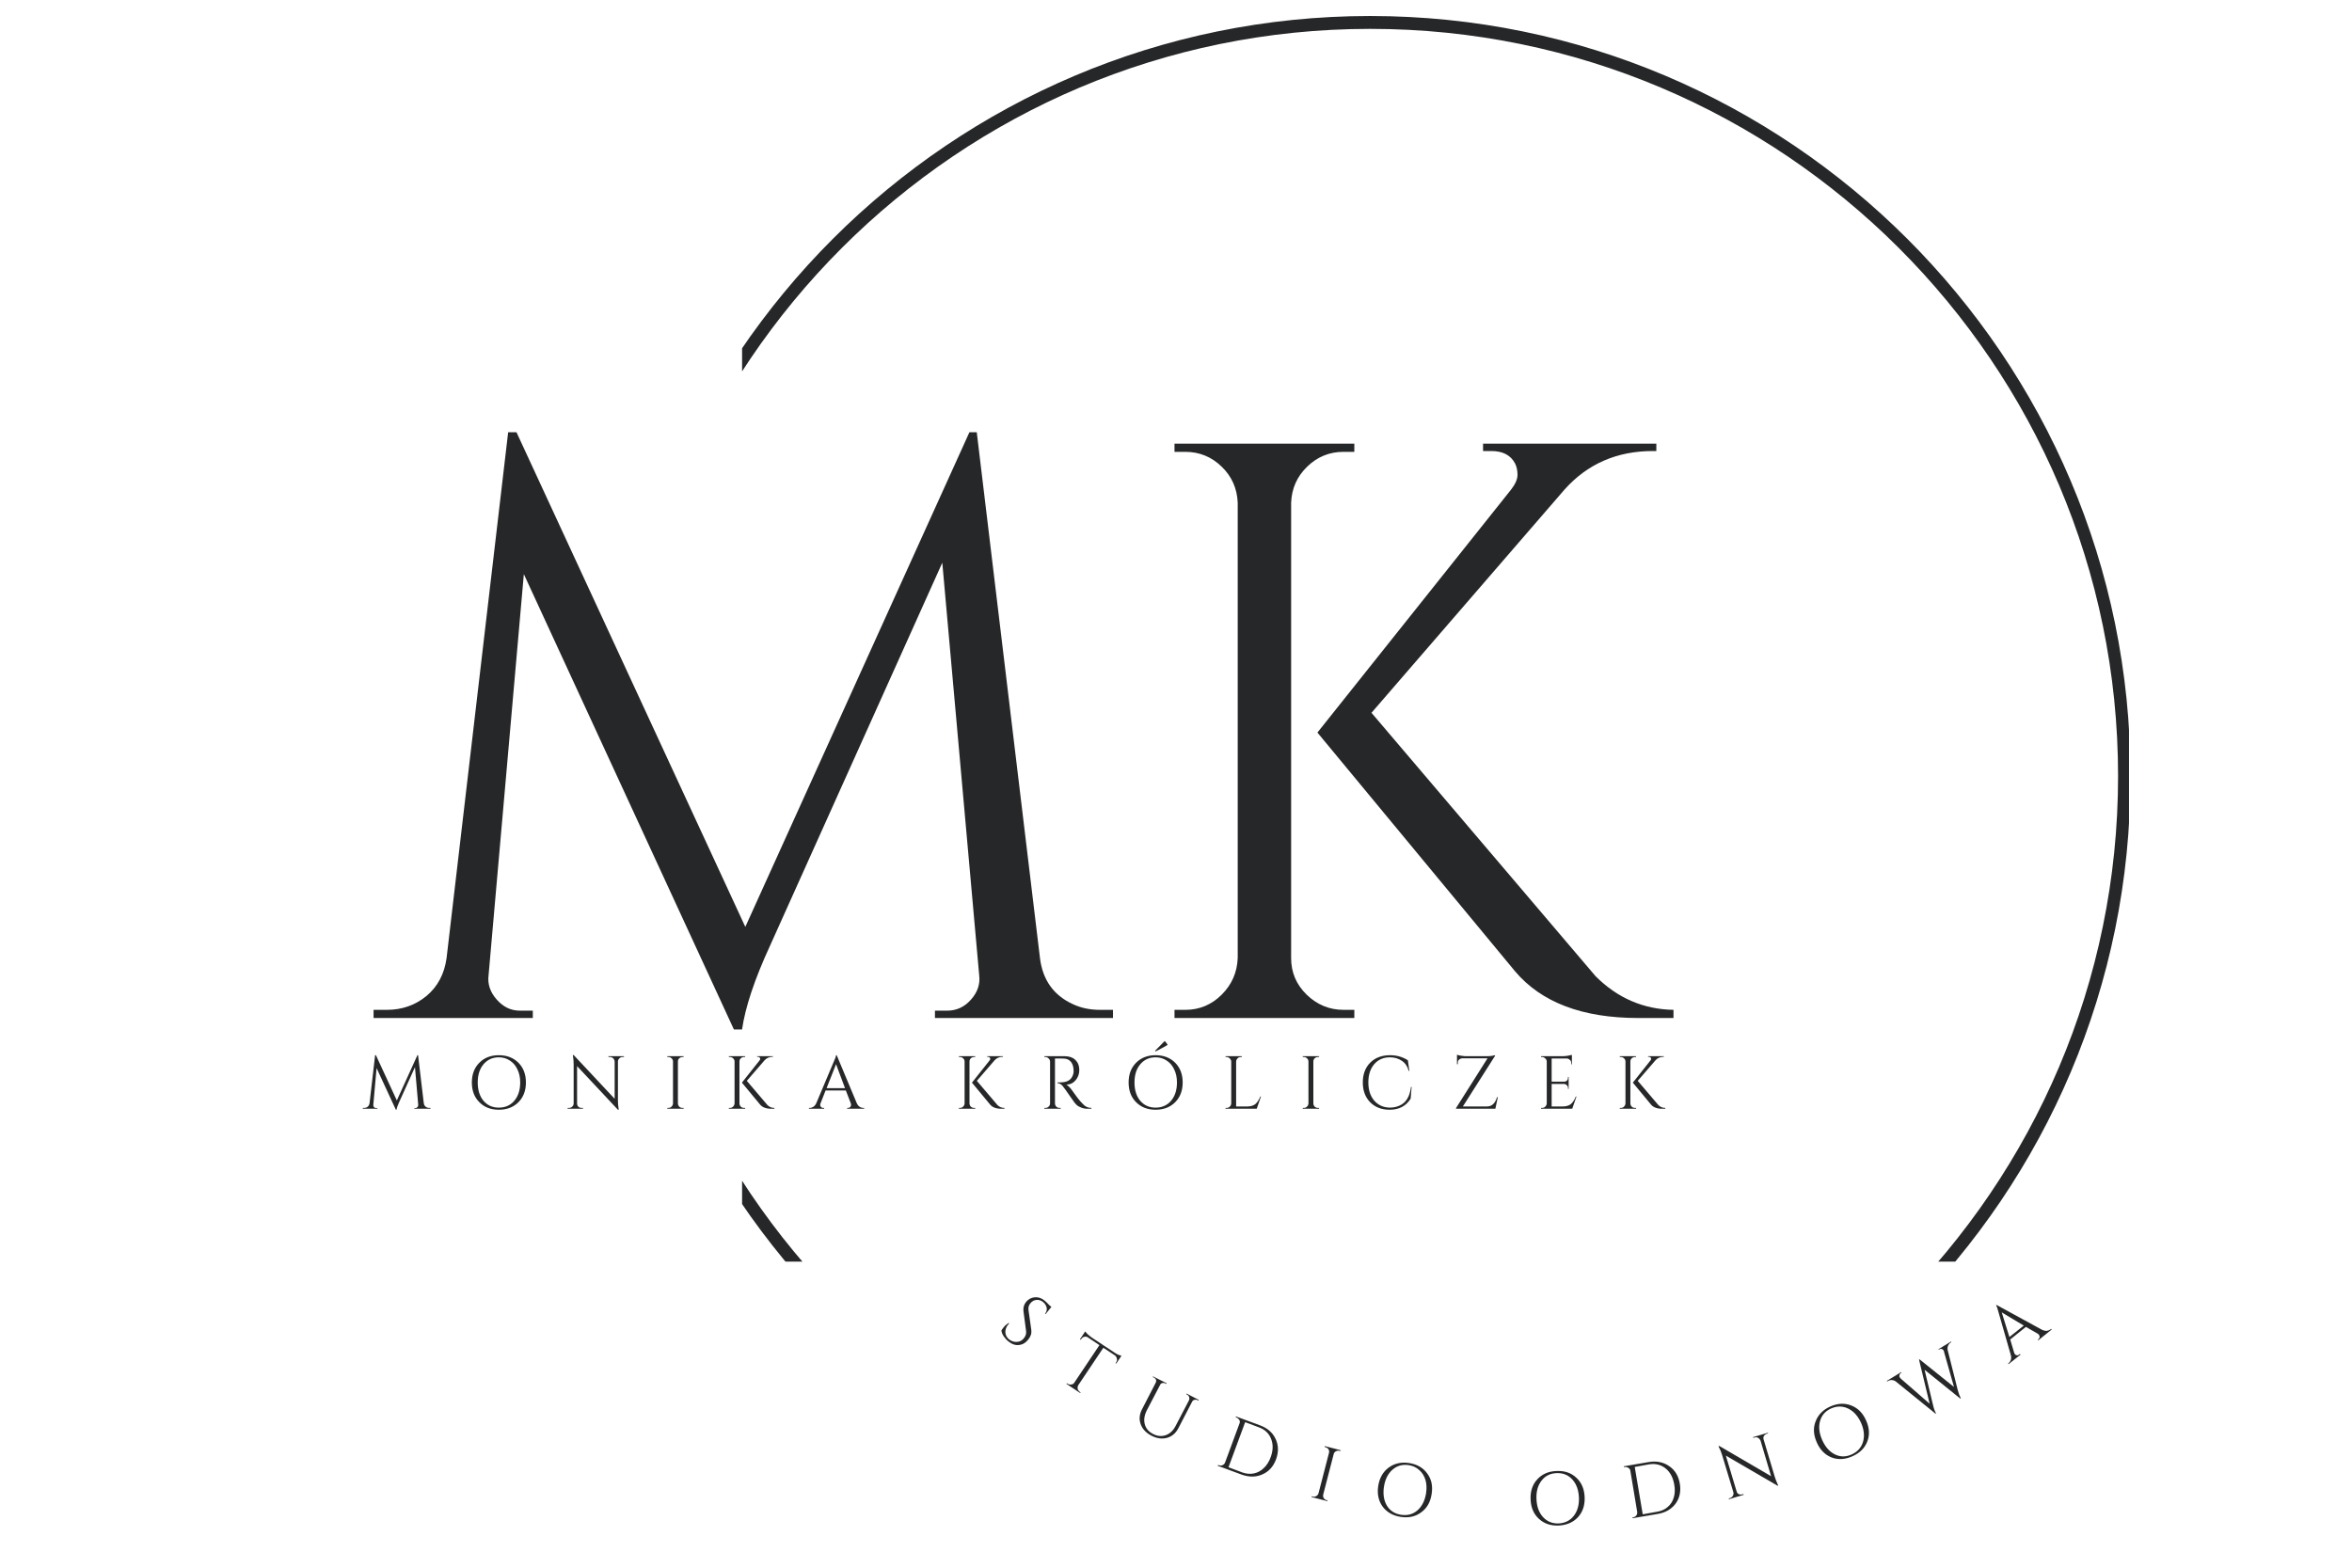<svg xmlns="http://www.w3.org/2000/svg" xmlns:xlink="http://www.w3.org/1999/xlink" width="300" viewBox="0 0 224.88 150" height="200" preserveAspectRatio="xMidYMid meet"><defs><g></g><clipPath id="575909377a"><path d="M 70.93 1.531 L 203.609 1.531 L 203.609 120.715 L 70.93 120.715 Z M 70.93 1.531 " clip-rule="nonzero"></path></clipPath><clipPath id="90f4f74288"><rect x="0" width="129" y="0" height="107"></rect></clipPath><clipPath id="1ffada5866"><rect x="0" width="106" y="0" height="28"></rect></clipPath><clipPath id="e60bc49d7e"><path d="M 0.543 1 L 8 1 L 8 8 L 0.543 8 Z M 0.543 1 " clip-rule="nonzero"></path></clipPath><clipPath id="0973ec34f5"><path d="M 73 0.348 L 80 0.348 L 80 8 L 73 8 Z M 73 0.348 " clip-rule="nonzero"></path></clipPath><clipPath id="75680e7b4a"><rect x="0" width="130" y="0" height="11"></rect></clipPath></defs><g clip-path="url(#575909377a)"><path fill="#262728" d="M 131.016 147.035 C 90.934 147.035 58.289 114.387 58.289 74.258 C 58.289 34.125 90.934 1.531 131.016 1.531 C 171.098 1.531 203.746 34.176 203.746 74.258 C 203.793 114.387 171.148 147.035 131.016 147.035 Z M 131.016 2.762 C 91.574 2.762 59.52 34.816 59.52 74.258 C 59.52 113.699 91.625 145.805 131.016 145.805 C 170.41 145.805 202.562 113.699 202.562 74.258 C 202.562 34.816 170.457 2.762 131.016 2.762 Z M 131.016 2.762 " fill-opacity="1" fill-rule="nonzero"></path></g><g transform="matrix(1, 0, 0, 1, 34, 21)"><g clip-path="url(#90f4f74288)"><g fill="#262728" fill-opacity="1"><g transform="translate(0.505, 76.405)"><g><path d="M 70.656 -0.781 L 71.906 -0.781 L 71.906 0 L 54.875 0 L 54.875 -0.703 L 56.047 -0.703 C 56.941 -0.703 57.703 -1.055 58.328 -1.766 C 58.953 -2.473 59.211 -3.242 59.109 -4.078 L 55.578 -43.562 L 39.094 -6.906 C 37.625 -3.719 36.734 -1.051 36.422 1.094 L 35.641 1.094 L 15.547 -42.469 L 12.172 -4.078 C 12.066 -3.242 12.328 -2.473 12.953 -1.766 C 13.578 -1.055 14.312 -0.703 15.156 -0.703 L 16.406 -0.703 L 16.406 0 L 1.172 0 L 1.172 -0.781 L 2.438 -0.781 C 3.895 -0.781 5.16 -1.223 6.234 -2.109 C 7.305 -3.004 7.945 -4.211 8.156 -5.734 L 14.047 -56.047 L 14.844 -56.047 L 36.734 -8.719 L 58.172 -56.047 L 58.875 -56.047 L 64.922 -5.734 C 65.18 -3.641 66.227 -2.172 68.062 -1.328 C 68.844 -0.961 69.707 -0.781 70.656 -0.781 Z M 70.656 -0.781 "></path></g></g></g><g fill="#262728" fill-opacity="1"><g transform="translate(73.594, 76.405)"><g><path d="M 20.875 -0.781 L 21.906 -0.781 L 21.906 0 L 4.703 0 L 4.703 -0.781 L 5.734 -0.781 C 7.086 -0.781 8.25 -1.266 9.219 -2.234 C 10.188 -3.203 10.695 -4.367 10.75 -5.734 L 10.75 -49.297 C 10.695 -50.66 10.188 -51.812 9.219 -52.75 C 8.25 -53.695 7.086 -54.172 5.734 -54.172 L 4.703 -54.172 L 4.703 -54.953 L 21.906 -54.953 L 21.906 -54.172 L 20.875 -54.172 C 19.52 -54.172 18.359 -53.695 17.391 -52.75 C 16.422 -51.812 15.91 -50.66 15.859 -49.297 L 15.859 -5.734 C 15.859 -4.367 16.352 -3.203 17.344 -2.234 C 18.344 -1.266 19.52 -0.781 20.875 -0.781 Z M 52.438 0 L 49.062 0 C 43.727 0 39.801 -1.488 37.281 -4.469 L 18.375 -27.312 L 36.891 -50.547 C 37.305 -51.078 37.516 -51.551 37.516 -51.969 C 37.516 -52.383 37.438 -52.75 37.281 -53.062 C 36.863 -53.852 36.109 -54.25 35.016 -54.25 L 34.219 -54.25 L 34.219 -54.953 L 50.797 -54.953 L 50.797 -54.25 L 50.469 -54.25 C 47.02 -54.25 44.195 -53.016 42 -50.547 L 23.547 -29.203 L 44.984 -4 C 47.078 -1.906 49.562 -0.832 52.438 -0.781 Z M 52.438 0 "></path></g></g></g></g></g><g transform="matrix(1, 0, 0, 1, 93, 121)"><g clip-path="url(#1ffada5866)"><g fill="#262728" fill-opacity="1"><g transform="translate(2.209, 6.239)"><g><path d="M 0.531 0.047 C 0.562 -0.004 0.633 -0.102 0.75 -0.25 C 0.875 -0.406 1.035 -0.539 1.234 -0.656 L 1.281 -0.625 C 1.25 -0.582 1.211 -0.539 1.172 -0.5 C 0.992 -0.281 0.906 -0.039 0.906 0.219 C 0.914 0.488 1.031 0.719 1.25 0.906 C 1.488 1.094 1.742 1.176 2.016 1.156 C 2.285 1.145 2.504 1.031 2.672 0.812 C 2.848 0.602 2.922 0.375 2.891 0.125 L 2.641 -1.766 C 2.598 -2.109 2.68 -2.41 2.891 -2.672 C 3.109 -2.93 3.379 -3.078 3.703 -3.109 C 4.023 -3.148 4.336 -3.051 4.641 -2.812 C 4.785 -2.695 4.938 -2.551 5.094 -2.375 L 5.312 -2.188 L 4.75 -1.5 L 4.703 -1.547 C 4.848 -1.723 4.898 -1.91 4.859 -2.109 C 4.816 -2.316 4.703 -2.5 4.516 -2.656 C 4.328 -2.812 4.113 -2.879 3.875 -2.859 C 3.645 -2.836 3.453 -2.727 3.297 -2.531 C 3.141 -2.344 3.082 -2.117 3.125 -1.859 L 3.391 0.031 C 3.43 0.352 3.328 0.66 3.078 0.953 C 2.836 1.254 2.547 1.422 2.203 1.453 C 1.859 1.492 1.531 1.383 1.219 1.125 C 1.051 1 0.895 0.832 0.75 0.625 C 0.613 0.414 0.539 0.223 0.531 0.047 Z M 0.531 0.047 "></path></g></g></g><g fill="#262728" fill-opacity="1"><g transform="translate(7.77, 10.613)"><g><path d="M 5.953 -1.281 C 6.023 -1.383 6.047 -1.492 6.016 -1.609 C 5.992 -1.723 5.945 -1.816 5.875 -1.891 L 4.719 -2.656 L 2.312 0.938 C 2.258 1.051 2.242 1.164 2.266 1.281 C 2.297 1.395 2.363 1.488 2.469 1.562 L 2.547 1.609 L 2.5 1.672 L 1.188 0.797 L 1.234 0.734 L 1.312 0.797 C 1.414 0.859 1.531 0.879 1.656 0.859 C 1.781 0.848 1.875 0.789 1.938 0.688 L 4.344 -2.906 L 3.203 -3.672 C 3.098 -3.723 2.992 -3.734 2.891 -3.703 C 2.785 -3.68 2.695 -3.617 2.625 -3.516 L 2.562 -3.422 L 2.484 -3.469 L 2.984 -4.219 C 3.035 -4.145 3.125 -4.047 3.25 -3.922 C 3.383 -3.805 3.508 -3.707 3.625 -3.625 L 5.656 -2.281 C 5.844 -2.145 6.008 -2.047 6.156 -1.984 C 6.312 -1.93 6.41 -1.898 6.453 -1.891 L 5.953 -1.141 L 5.891 -1.188 Z M 5.953 -1.281 "></path></g></g></g><g fill="#262728" fill-opacity="1"><g transform="translate(14.622, 14.995)"><g><path d="M 6.969 -1.984 L 6.875 -2.031 C 6.781 -2.07 6.688 -2.082 6.594 -2.062 C 6.5 -2.039 6.426 -1.988 6.375 -1.906 L 5.062 0.625 C 4.812 1.125 4.445 1.441 3.969 1.578 C 3.488 1.711 2.988 1.645 2.469 1.375 C 1.945 1.102 1.602 0.734 1.438 0.266 C 1.27 -0.191 1.316 -0.672 1.578 -1.172 L 2.875 -3.688 C 2.945 -3.82 2.941 -3.945 2.859 -4.062 C 2.816 -4.113 2.766 -4.156 2.703 -4.188 L 2.594 -4.234 L 2.625 -4.297 L 3.922 -3.641 L 3.891 -3.578 L 3.797 -3.625 C 3.703 -3.676 3.602 -3.688 3.5 -3.656 C 3.406 -3.633 3.336 -3.578 3.297 -3.484 L 2.031 -1.062 C 1.789 -0.582 1.723 -0.141 1.828 0.266 C 1.93 0.672 2.191 0.984 2.609 1.203 C 3.023 1.422 3.43 1.461 3.828 1.328 C 4.223 1.191 4.535 0.906 4.766 0.469 L 6.078 -2.047 C 6.109 -2.141 6.109 -2.234 6.078 -2.328 C 6.047 -2.422 5.984 -2.492 5.891 -2.547 L 5.797 -2.594 L 5.828 -2.656 L 7 -2.047 Z M 6.969 -1.984 "></path></g></g></g><g fill="#262728" fill-opacity="1"><g transform="translate(23.025, 19.092)"><g><path d="M 4.438 -3.719 C 5.156 -3.457 5.656 -3.023 5.938 -2.422 C 6.227 -1.816 6.242 -1.16 5.984 -0.453 C 5.723 0.242 5.285 0.723 4.672 0.984 C 4.066 1.254 3.406 1.258 2.688 1 L 0.406 0.156 L 0.438 0.078 L 0.531 0.109 C 0.645 0.148 0.758 0.145 0.875 0.094 C 0.988 0.039 1.066 -0.039 1.109 -0.156 L 2.5 -3.922 C 2.539 -4.023 2.531 -4.129 2.469 -4.234 C 2.406 -4.336 2.32 -4.41 2.219 -4.453 L 2.125 -4.484 L 2.156 -4.562 Z M 3.031 -4.016 L 1.438 0.297 L 2.766 0.797 C 3.141 0.93 3.504 0.961 3.859 0.891 C 4.223 0.816 4.539 0.645 4.812 0.375 C 5.094 0.113 5.312 -0.227 5.469 -0.656 C 5.707 -1.301 5.723 -1.883 5.516 -2.406 C 5.316 -2.938 4.93 -3.305 4.359 -3.516 Z M 3.031 -4.016 "></path></g></g></g><g fill="#262728" fill-opacity="1"><g transform="translate(31.983, 22.132)"><g><path d="M 0.531 0.062 C 0.656 0.094 0.77 0.078 0.875 0.016 C 0.988 -0.047 1.062 -0.141 1.094 -0.266 L 2.094 -4.125 C 2.125 -4.238 2.109 -4.348 2.047 -4.453 C 1.984 -4.555 1.891 -4.625 1.766 -4.656 L 1.672 -4.688 L 1.688 -4.766 L 3.203 -4.375 L 3.188 -4.297 L 3.094 -4.312 C 2.969 -4.344 2.852 -4.328 2.75 -4.266 C 2.645 -4.211 2.578 -4.129 2.547 -4.016 L 1.547 -0.156 C 1.516 -0.031 1.523 0.082 1.578 0.188 C 1.641 0.301 1.734 0.375 1.859 0.406 L 1.953 0.422 L 1.938 0.5 L 0.422 0.109 L 0.438 0.031 Z M 0.531 0.062 "></path></g></g></g><g fill="#262728" fill-opacity="1"><g transform="translate(37.911, 23.579)"><g><path d="M 1.875 -4.156 C 2.426 -4.562 3.078 -4.707 3.828 -4.594 C 4.586 -4.477 5.164 -4.145 5.562 -3.594 C 5.969 -3.051 6.109 -2.395 5.984 -1.625 C 5.867 -0.852 5.535 -0.27 4.984 0.125 C 4.441 0.531 3.789 0.676 3.031 0.562 C 2.281 0.445 1.703 0.117 1.297 -0.422 C 0.898 -0.973 0.758 -1.633 0.875 -2.406 C 1 -3.176 1.332 -3.758 1.875 -4.156 Z M 1.703 -0.516 C 2.004 -0.023 2.457 0.266 3.062 0.359 C 3.664 0.453 4.188 0.312 4.625 -0.062 C 5.062 -0.445 5.336 -0.992 5.453 -1.703 C 5.523 -2.18 5.504 -2.609 5.391 -2.984 C 5.273 -3.367 5.078 -3.68 4.797 -3.922 C 4.523 -4.172 4.191 -4.328 3.797 -4.391 C 3.191 -4.484 2.672 -4.336 2.234 -3.953 C 1.805 -3.578 1.535 -3.035 1.422 -2.328 C 1.316 -1.617 1.41 -1.016 1.703 -0.516 Z M 1.703 -0.516 "></path></g></g></g><g fill="#262728" fill-opacity="1"><g transform="translate(47.513, 24.774)"><g></g></g></g><g fill="#262728" fill-opacity="1"><g transform="translate(52.97, 24.999)"><g><path d="M 1.031 -4.453 C 1.488 -4.953 2.098 -5.219 2.859 -5.25 C 3.629 -5.289 4.266 -5.078 4.766 -4.609 C 5.266 -4.148 5.531 -3.531 5.562 -2.75 C 5.594 -1.969 5.379 -1.328 4.922 -0.828 C 4.461 -0.336 3.848 -0.07 3.078 -0.031 C 2.316 0 1.688 -0.211 1.188 -0.672 C 0.688 -1.129 0.422 -1.75 0.391 -2.531 C 0.359 -3.312 0.57 -3.953 1.031 -4.453 Z M 1.578 -0.844 C 1.973 -0.414 2.473 -0.211 3.078 -0.234 C 3.691 -0.266 4.176 -0.508 4.531 -0.969 C 4.883 -1.426 5.047 -2.016 5.016 -2.734 C 4.992 -3.211 4.891 -3.629 4.703 -3.984 C 4.516 -4.336 4.266 -4.609 3.953 -4.797 C 3.641 -4.984 3.281 -5.066 2.875 -5.047 C 2.27 -5.023 1.789 -4.785 1.438 -4.328 C 1.082 -3.867 0.922 -3.281 0.953 -2.562 C 0.984 -1.844 1.191 -1.27 1.578 -0.844 Z M 1.578 -0.844 "></path></g></g></g><g fill="#262728" fill-opacity="1"><g transform="translate(62.683, 24.345)"><g><path d="M 1.984 -5.453 C 2.734 -5.578 3.383 -5.445 3.938 -5.062 C 4.488 -4.688 4.828 -4.129 4.953 -3.391 C 5.078 -2.648 4.941 -2.008 4.547 -1.469 C 4.148 -0.938 3.578 -0.609 2.828 -0.484 L 0.438 -0.078 L 0.422 -0.156 L 0.516 -0.172 C 0.629 -0.191 0.723 -0.25 0.797 -0.344 C 0.867 -0.445 0.895 -0.562 0.875 -0.688 L 0.219 -4.641 C 0.195 -4.754 0.129 -4.844 0.016 -4.906 C -0.086 -4.969 -0.191 -4.992 -0.297 -4.984 L -0.391 -4.969 L -0.406 -5.047 Z M 0.641 -4.984 L 1.406 -0.453 L 2.797 -0.703 C 3.191 -0.766 3.523 -0.914 3.797 -1.156 C 4.078 -1.395 4.27 -1.695 4.375 -2.062 C 4.488 -2.426 4.504 -2.836 4.422 -3.297 C 4.305 -3.973 4.031 -4.488 3.594 -4.844 C 3.156 -5.195 2.633 -5.328 2.031 -5.234 Z M 0.641 -4.984 "></path></g></g></g><g fill="#262728" fill-opacity="1"><g transform="translate(72.024, 22.543)"><g><path d="M 3.938 -6.359 C 3.812 -6.316 3.719 -6.242 3.656 -6.141 C 3.602 -6.035 3.594 -5.93 3.625 -5.828 L 4.688 -2.266 C 4.77 -2.004 4.863 -1.758 4.969 -1.531 L 5.031 -1.406 L 4.953 -1.391 L 0.016 -4.266 L 1.047 -0.844 C 1.086 -0.676 1.191 -0.578 1.359 -0.547 C 1.43 -0.523 1.504 -0.531 1.578 -0.562 L 1.703 -0.594 L 1.719 -0.516 L 0.312 -0.094 L 0.297 -0.172 L 0.422 -0.203 C 0.535 -0.242 0.625 -0.316 0.688 -0.422 C 0.75 -0.523 0.766 -0.641 0.734 -0.766 L -0.344 -4.328 C -0.426 -4.598 -0.523 -4.844 -0.641 -5.062 L -0.688 -5.156 L -0.609 -5.188 L 4.344 -2.297 L 3.328 -5.719 C 3.273 -5.832 3.195 -5.914 3.094 -5.969 C 3 -6.031 2.891 -6.039 2.766 -6 L 2.641 -5.969 L 2.609 -6.031 L 4.031 -6.453 L 4.062 -6.391 Z M 3.938 -6.359 "></path></g></g></g><g fill="#262728" fill-opacity="1"><g transform="translate(81.302, 19.512)"><g><path d="M -0.672 -4.516 C -0.43 -5.148 0.035 -5.625 0.734 -5.938 C 1.441 -6.25 2.109 -6.281 2.734 -6.031 C 3.367 -5.789 3.844 -5.312 4.156 -4.594 C 4.477 -3.883 4.516 -3.211 4.266 -2.578 C 4.023 -1.953 3.551 -1.484 2.844 -1.172 C 2.145 -0.859 1.477 -0.82 0.844 -1.062 C 0.219 -1.312 -0.25 -1.789 -0.562 -2.5 C -0.883 -3.219 -0.922 -3.891 -0.672 -4.516 Z M 1.156 -1.359 C 1.676 -1.098 2.211 -1.094 2.766 -1.344 C 3.328 -1.594 3.691 -1.992 3.859 -2.547 C 4.023 -3.109 3.961 -3.719 3.672 -4.375 C 3.473 -4.812 3.223 -5.16 2.922 -5.422 C 2.617 -5.68 2.285 -5.844 1.922 -5.906 C 1.555 -5.969 1.188 -5.914 0.812 -5.75 C 0.258 -5.5 -0.094 -5.098 -0.25 -4.547 C -0.406 -3.992 -0.336 -3.391 -0.047 -2.734 C 0.242 -2.078 0.645 -1.617 1.156 -1.359 Z M 1.156 -1.359 "></path></g></g></g><g fill="#262728" fill-opacity="1"><g transform="translate(90.13, 15.36)"><g><path d="M 3.484 -7.938 L 3.438 -7.922 C 3.289 -7.828 3.191 -7.691 3.141 -7.516 C 3.109 -7.422 3.102 -7.316 3.125 -7.203 L 4.094 -3.359 C 4.176 -3.047 4.273 -2.785 4.391 -2.578 L 4.328 -2.547 L 0.922 -5.297 L 1.734 -1.906 C 1.805 -1.594 1.898 -1.332 2.016 -1.125 L 1.969 -1.094 L -1.828 -4.172 C -1.953 -4.266 -2.086 -4.312 -2.234 -4.312 C -2.379 -4.312 -2.504 -4.273 -2.609 -4.203 L -2.656 -4.172 L -2.688 -4.234 L -1.312 -5.078 L -1.281 -5.016 L -1.359 -4.984 C -1.43 -4.93 -1.473 -4.863 -1.484 -4.781 C -1.504 -4.707 -1.5 -4.645 -1.469 -4.594 C -1.438 -4.551 -1.398 -4.504 -1.359 -4.453 L 1.406 -2.047 L 0.391 -6.266 L 0.438 -6.297 L 3.734 -3.656 L 2.781 -7.016 C 2.781 -7.066 2.766 -7.113 2.734 -7.156 C 2.703 -7.207 2.648 -7.25 2.578 -7.281 C 2.504 -7.312 2.422 -7.301 2.328 -7.25 L 2.281 -7.203 L 2.25 -7.266 L 3.453 -8 Z M 3.484 -7.938 "></path></g></g></g><g fill="#262728" fill-opacity="1"><g transform="translate(99.151, 9.476)"><g><path d="M 3.953 -3.281 L 4.016 -3.328 L 4.062 -3.266 L 2.781 -2.234 L 2.734 -2.297 L 2.797 -2.344 C 2.867 -2.406 2.906 -2.477 2.906 -2.562 C 2.906 -2.645 2.883 -2.707 2.844 -2.75 C 2.812 -2.801 2.773 -2.836 2.734 -2.859 L 1.594 -3.516 L 0.094 -2.312 L 0.469 -1.047 C 0.488 -0.992 0.516 -0.941 0.547 -0.891 C 0.586 -0.848 0.648 -0.816 0.734 -0.797 C 0.816 -0.785 0.895 -0.816 0.969 -0.891 L 1.031 -0.922 L 1.078 -0.859 L -0.062 0.047 L -0.109 -0.016 L -0.047 -0.062 C 0.047 -0.133 0.113 -0.234 0.156 -0.359 C 0.195 -0.492 0.195 -0.641 0.156 -0.797 L -1 -4.828 C -1.102 -5.242 -1.191 -5.492 -1.266 -5.578 L -1.203 -5.609 L 3.172 -3.219 C 3.328 -3.156 3.473 -3.129 3.609 -3.141 C 3.742 -3.16 3.859 -3.207 3.953 -3.281 Z M 0.016 -2.547 L 1.391 -3.641 L -0.719 -4.906 Z M 0.016 -2.547 "></path></g></g></g></g></g><g transform="matrix(1, 0, 0, 1, 34, 99)"><g clip-path="url(#75680e7b4a)"><g clip-path="url(#e60bc49d7e)"><g fill="#262728" fill-opacity="1"><g transform="translate(0.543, 7.089)"><g><path d="M 6.469 -0.078 L 6.578 -0.078 L 6.578 0 L 5.031 0 L 5.031 -0.062 L 5.125 -0.062 C 5.207 -0.062 5.273 -0.094 5.328 -0.156 C 5.391 -0.227 5.414 -0.301 5.406 -0.375 L 5.094 -3.984 L 3.578 -0.625 C 3.441 -0.332 3.359 -0.094 3.328 0.094 L 3.266 0.094 L 1.422 -3.891 L 1.109 -0.375 C 1.098 -0.301 1.117 -0.227 1.172 -0.156 C 1.234 -0.094 1.305 -0.062 1.391 -0.062 L 1.5 -0.062 L 1.5 0 L 0.109 0 L 0.109 -0.078 L 0.219 -0.078 C 0.352 -0.078 0.469 -0.113 0.562 -0.188 C 0.664 -0.27 0.727 -0.383 0.75 -0.531 L 1.281 -5.125 L 1.359 -5.125 L 3.359 -0.797 L 5.328 -5.125 L 5.391 -5.125 L 5.938 -0.531 C 5.969 -0.332 6.066 -0.195 6.234 -0.125 C 6.305 -0.094 6.383 -0.078 6.469 -0.078 Z M 6.469 -0.078 "></path></g></g></g></g><g fill="#262728" fill-opacity="1"><g transform="translate(10.579, 7.089)"><g><path d="M 1.219 -4.406 C 1.695 -4.883 2.316 -5.125 3.078 -5.125 C 3.848 -5.125 4.473 -4.883 4.953 -4.406 C 5.43 -3.926 5.672 -3.297 5.672 -2.516 C 5.672 -1.734 5.43 -1.102 4.953 -0.625 C 4.473 -0.145 3.848 0.094 3.078 0.094 C 2.316 0.094 1.695 -0.145 1.219 -0.625 C 0.738 -1.102 0.5 -1.734 0.5 -2.516 C 0.5 -3.297 0.738 -3.926 1.219 -4.406 Z M 1.609 -0.766 C 1.984 -0.328 2.473 -0.109 3.078 -0.109 C 3.691 -0.109 4.188 -0.328 4.562 -0.766 C 4.938 -1.211 5.125 -1.797 5.125 -2.516 C 5.125 -2.992 5.035 -3.41 4.859 -3.766 C 4.691 -4.129 4.453 -4.41 4.141 -4.609 C 3.836 -4.816 3.484 -4.922 3.078 -4.922 C 2.473 -4.922 1.984 -4.695 1.609 -4.25 C 1.242 -3.812 1.062 -3.234 1.062 -2.516 C 1.062 -1.797 1.242 -1.211 1.609 -0.766 Z M 1.609 -0.766 "></path></g></g></g><g fill="#262728" fill-opacity="1"><g transform="translate(19.912, 7.089)"><g><path d="M 5.594 -4.953 C 5.469 -4.953 5.363 -4.91 5.281 -4.828 C 5.195 -4.742 5.148 -4.645 5.141 -4.531 L 5.141 -0.812 C 5.141 -0.539 5.16 -0.281 5.203 -0.031 L 5.219 0.094 L 5.141 0.094 L 1.234 -4.078 L 1.234 -0.5 C 1.234 -0.332 1.305 -0.207 1.453 -0.125 C 1.516 -0.094 1.586 -0.078 1.672 -0.078 L 1.797 -0.078 L 1.797 0 L 0.328 0 L 0.328 -0.078 L 0.453 -0.078 C 0.578 -0.078 0.68 -0.117 0.766 -0.203 C 0.859 -0.285 0.906 -0.391 0.906 -0.516 L 0.906 -4.234 C 0.906 -4.523 0.883 -4.789 0.844 -5.031 L 0.828 -5.141 L 0.906 -5.141 L 4.828 -0.953 L 4.828 -4.516 C 4.816 -4.641 4.77 -4.742 4.688 -4.828 C 4.602 -4.91 4.5 -4.953 4.375 -4.953 L 4.234 -4.953 L 4.234 -5.031 L 5.719 -5.031 L 5.719 -4.953 Z M 5.594 -4.953 "></path></g></g></g><g fill="#262728" fill-opacity="1"><g transform="translate(29.338, 7.089)"><g><path d="M 0.531 -0.078 C 0.656 -0.078 0.758 -0.117 0.844 -0.203 C 0.938 -0.297 0.984 -0.406 0.984 -0.531 L 0.984 -4.516 C 0.984 -4.641 0.938 -4.742 0.844 -4.828 C 0.758 -4.91 0.656 -4.953 0.531 -4.953 L 0.438 -4.953 L 0.438 -5.031 L 2 -5.031 L 2 -4.953 L 1.906 -4.953 C 1.781 -4.953 1.672 -4.91 1.578 -4.828 C 1.492 -4.742 1.453 -4.641 1.453 -4.516 L 1.453 -0.531 C 1.453 -0.406 1.492 -0.297 1.578 -0.203 C 1.672 -0.117 1.781 -0.078 1.906 -0.078 L 2 -0.078 L 2 0 L 0.438 0 L 0.438 -0.078 Z M 0.531 -0.078 "></path></g></g></g><g fill="#262728" fill-opacity="1"><g transform="translate(35.226, 7.089)"><g><path d="M 1.906 -0.078 L 2 -0.078 L 2 0 L 0.438 0 L 0.438 -0.078 L 0.531 -0.078 C 0.656 -0.078 0.758 -0.117 0.844 -0.203 C 0.938 -0.297 0.984 -0.406 0.984 -0.531 L 0.984 -4.516 C 0.984 -4.641 0.938 -4.742 0.844 -4.828 C 0.758 -4.91 0.656 -4.953 0.531 -4.953 L 0.438 -4.953 L 0.438 -5.031 L 2 -5.031 L 2 -4.953 L 1.906 -4.953 C 1.781 -4.953 1.672 -4.91 1.578 -4.828 C 1.492 -4.742 1.453 -4.641 1.453 -4.516 L 1.453 -0.531 C 1.453 -0.406 1.492 -0.297 1.578 -0.203 C 1.672 -0.117 1.781 -0.078 1.906 -0.078 Z M 4.797 0 L 4.5 0 C 4.008 0 3.648 -0.133 3.422 -0.406 L 1.688 -2.5 L 3.375 -4.625 C 3.414 -4.676 3.438 -4.719 3.438 -4.75 C 3.438 -4.789 3.43 -4.828 3.422 -4.859 C 3.379 -4.93 3.305 -4.969 3.203 -4.969 L 3.141 -4.969 L 3.141 -5.031 L 4.656 -5.031 L 4.656 -4.969 L 4.625 -4.969 C 4.301 -4.969 4.039 -4.852 3.844 -4.625 L 2.156 -2.672 L 4.125 -0.359 C 4.312 -0.172 4.535 -0.078 4.797 -0.078 Z M 4.797 0 "></path></g></g></g><g fill="#262728" fill-opacity="1"><g transform="translate(43.403, 7.089)"><g><path d="M 5.141 -0.078 L 5.203 -0.078 L 5.203 0 L 3.578 0 L 3.578 -0.078 L 3.641 -0.078 C 3.742 -0.078 3.82 -0.109 3.875 -0.172 C 3.926 -0.234 3.953 -0.289 3.953 -0.344 C 3.953 -0.406 3.941 -0.469 3.922 -0.531 L 3.453 -1.75 L 1.516 -1.75 L 1.031 -0.516 C 1.008 -0.461 1 -0.406 1 -0.344 C 1 -0.289 1.023 -0.234 1.078 -0.172 C 1.129 -0.109 1.207 -0.078 1.312 -0.078 L 1.375 -0.078 L 1.375 0 L -0.078 0 L -0.078 -0.078 L 0 -0.078 C 0.113 -0.078 0.227 -0.113 0.344 -0.188 C 0.457 -0.258 0.551 -0.375 0.625 -0.531 L 2.25 -4.391 C 2.426 -4.773 2.516 -5.02 2.516 -5.125 L 2.578 -5.125 L 4.5 -0.531 C 4.57 -0.375 4.664 -0.258 4.781 -0.188 C 4.895 -0.113 5.016 -0.078 5.141 -0.078 Z M 1.609 -1.969 L 3.375 -1.969 L 2.516 -4.266 Z M 1.609 -1.969 "></path></g></g></g><g fill="#262728" fill-opacity="1"><g transform="translate(51.975, 7.089)"><g></g></g></g><g fill="#262728" fill-opacity="1"><g transform="translate(57.232, 7.089)"><g><path d="M 1.906 -0.078 L 2 -0.078 L 2 0 L 0.438 0 L 0.438 -0.078 L 0.531 -0.078 C 0.656 -0.078 0.758 -0.117 0.844 -0.203 C 0.938 -0.297 0.984 -0.406 0.984 -0.531 L 0.984 -4.516 C 0.984 -4.641 0.938 -4.742 0.844 -4.828 C 0.758 -4.91 0.656 -4.953 0.531 -4.953 L 0.438 -4.953 L 0.438 -5.031 L 2 -5.031 L 2 -4.953 L 1.906 -4.953 C 1.781 -4.953 1.672 -4.91 1.578 -4.828 C 1.492 -4.742 1.453 -4.641 1.453 -4.516 L 1.453 -0.531 C 1.453 -0.406 1.492 -0.297 1.578 -0.203 C 1.672 -0.117 1.781 -0.078 1.906 -0.078 Z M 4.797 0 L 4.5 0 C 4.008 0 3.648 -0.133 3.422 -0.406 L 1.688 -2.5 L 3.375 -4.625 C 3.414 -4.676 3.438 -4.719 3.438 -4.75 C 3.438 -4.789 3.43 -4.828 3.422 -4.859 C 3.379 -4.93 3.305 -4.969 3.203 -4.969 L 3.141 -4.969 L 3.141 -5.031 L 4.656 -5.031 L 4.656 -4.969 L 4.625 -4.969 C 4.301 -4.969 4.039 -4.852 3.844 -4.625 L 2.156 -2.672 L 4.125 -0.359 C 4.312 -0.172 4.535 -0.078 4.797 -0.078 Z M 4.797 0 "></path></g></g></g><g fill="#262728" fill-opacity="1"><g transform="translate(65.409, 7.089)"><g><path d="M 1.906 -4.812 L 1.453 -4.812 L 1.453 -0.531 C 1.453 -0.406 1.492 -0.297 1.578 -0.203 C 1.672 -0.117 1.781 -0.078 1.906 -0.078 L 2 -0.078 L 2 0 L 0.438 0 L 0.438 -0.078 L 0.531 -0.078 C 0.656 -0.078 0.758 -0.117 0.844 -0.203 C 0.938 -0.285 0.984 -0.391 0.984 -0.516 L 0.984 -4.5 C 0.984 -4.625 0.938 -4.727 0.844 -4.812 C 0.758 -4.906 0.656 -4.953 0.531 -4.953 L 0.438 -4.953 L 0.438 -5.031 L 2.375 -5.031 C 2.812 -5.031 3.156 -4.91 3.406 -4.672 C 3.656 -4.43 3.781 -4.113 3.781 -3.719 C 3.781 -3.332 3.66 -3 3.422 -2.719 C 3.18 -2.445 2.891 -2.312 2.547 -2.312 C 2.617 -2.27 2.703 -2.203 2.797 -2.109 C 2.898 -2.016 2.988 -1.91 3.062 -1.797 C 3.477 -1.211 3.75 -0.852 3.875 -0.719 C 4 -0.582 4.086 -0.488 4.141 -0.438 C 4.191 -0.383 4.25 -0.332 4.312 -0.281 C 4.375 -0.238 4.438 -0.203 4.5 -0.172 C 4.633 -0.109 4.781 -0.078 4.938 -0.078 L 4.938 0 L 4.547 0 C 4.336 0 4.145 -0.035 3.969 -0.109 C 3.789 -0.18 3.656 -0.254 3.562 -0.328 C 3.477 -0.41 3.406 -0.488 3.344 -0.562 C 3.281 -0.645 3.102 -0.895 2.812 -1.312 C 2.52 -1.738 2.348 -1.977 2.297 -2.031 C 2.254 -2.094 2.207 -2.156 2.156 -2.219 C 2 -2.375 1.844 -2.453 1.688 -2.453 L 1.688 -2.531 C 1.727 -2.52 1.781 -2.516 1.844 -2.516 C 1.906 -2.516 1.977 -2.52 2.062 -2.531 C 2.664 -2.539 3.039 -2.789 3.188 -3.281 C 3.219 -3.375 3.234 -3.461 3.234 -3.547 C 3.234 -3.629 3.234 -3.68 3.234 -3.703 C 3.223 -4.023 3.141 -4.285 2.984 -4.484 C 2.828 -4.68 2.613 -4.785 2.344 -4.797 C 2.227 -4.805 2.082 -4.812 1.906 -4.812 Z M 1.906 -4.812 "></path></g></g></g><g clip-path="url(#0973ec34f5)"><g fill="#262728" fill-opacity="1"><g transform="translate(73.407, 7.089)"><g><path d="M 3.078 -5.484 L 3.031 -5.547 C 3.395 -5.93 3.703 -6.242 3.953 -6.484 C 4.078 -6.359 4.172 -6.234 4.234 -6.109 C 3.93 -5.93 3.547 -5.723 3.078 -5.484 Z M 1.219 -4.406 C 1.695 -4.883 2.316 -5.125 3.078 -5.125 C 3.848 -5.125 4.473 -4.883 4.953 -4.406 C 5.43 -3.926 5.672 -3.297 5.672 -2.516 C 5.672 -1.734 5.43 -1.102 4.953 -0.625 C 4.473 -0.145 3.848 0.094 3.078 0.094 C 2.316 0.094 1.695 -0.145 1.219 -0.625 C 0.738 -1.102 0.5 -1.734 0.5 -2.516 C 0.5 -3.297 0.738 -3.926 1.219 -4.406 Z M 1.609 -0.766 C 1.984 -0.328 2.473 -0.109 3.078 -0.109 C 3.691 -0.109 4.188 -0.328 4.562 -0.766 C 4.938 -1.211 5.125 -1.797 5.125 -2.516 C 5.125 -2.992 5.035 -3.41 4.859 -3.766 C 4.691 -4.129 4.453 -4.41 4.141 -4.609 C 3.836 -4.816 3.484 -4.922 3.078 -4.922 C 2.473 -4.922 1.984 -4.695 1.609 -4.25 C 1.242 -3.812 1.062 -3.234 1.062 -2.516 C 1.062 -1.797 1.242 -1.211 1.609 -0.766 Z M 1.609 -0.766 "></path></g></g></g></g><g fill="#262728" fill-opacity="1"><g transform="translate(82.74, 7.089)"><g><path d="M 0.531 -0.078 C 0.656 -0.078 0.758 -0.117 0.844 -0.203 C 0.938 -0.297 0.984 -0.406 0.984 -0.531 L 0.984 -4.5 C 0.984 -4.625 0.938 -4.727 0.844 -4.812 C 0.758 -4.906 0.656 -4.953 0.531 -4.953 L 0.438 -4.953 L 0.438 -5.031 L 2 -5.031 L 2 -4.953 L 1.906 -4.953 C 1.738 -4.953 1.609 -4.879 1.516 -4.734 C 1.473 -4.66 1.453 -4.582 1.453 -4.5 L 1.453 -0.219 L 2.484 -0.219 C 2.836 -0.219 3.109 -0.297 3.297 -0.453 C 3.484 -0.617 3.641 -0.859 3.766 -1.172 L 3.828 -1.172 L 3.422 0 L 0.438 0 L 0.438 -0.078 Z M 0.531 -0.078 "></path></g></g></g><g fill="#262728" fill-opacity="1"><g transform="translate(90.127, 7.089)"><g><path d="M 0.531 -0.078 C 0.656 -0.078 0.758 -0.117 0.844 -0.203 C 0.938 -0.297 0.984 -0.406 0.984 -0.531 L 0.984 -4.516 C 0.984 -4.641 0.938 -4.742 0.844 -4.828 C 0.758 -4.91 0.656 -4.953 0.531 -4.953 L 0.438 -4.953 L 0.438 -5.031 L 2 -5.031 L 2 -4.953 L 1.906 -4.953 C 1.781 -4.953 1.672 -4.91 1.578 -4.828 C 1.492 -4.742 1.453 -4.641 1.453 -4.516 L 1.453 -0.531 C 1.453 -0.406 1.492 -0.297 1.578 -0.203 C 1.672 -0.117 1.781 -0.078 1.906 -0.078 L 2 -0.078 L 2 0 L 0.438 0 L 0.438 -0.078 Z M 0.531 -0.078 "></path></g></g></g><g fill="#262728" fill-opacity="1"><g transform="translate(95.872, 7.089)"><g><path d="M 3 0.094 C 2.238 0.094 1.617 -0.145 1.141 -0.625 C 0.672 -1.102 0.438 -1.734 0.438 -2.516 C 0.438 -3.297 0.672 -3.926 1.141 -4.406 C 1.617 -4.883 2.254 -5.125 3.047 -5.125 C 3.68 -5.125 4.25 -4.961 4.75 -4.641 L 4.891 -3.625 L 4.828 -3.625 C 4.723 -4.039 4.508 -4.359 4.188 -4.578 C 3.863 -4.805 3.484 -4.922 3.047 -4.922 C 2.41 -4.922 1.906 -4.703 1.531 -4.266 C 1.156 -3.828 0.969 -3.25 0.969 -2.531 C 0.969 -1.812 1.148 -1.234 1.516 -0.797 C 1.891 -0.359 2.383 -0.129 3 -0.109 C 3.531 -0.109 3.977 -0.254 4.344 -0.547 C 4.727 -0.867 4.961 -1.383 5.047 -2.094 L 5.109 -2.094 L 5.016 -0.969 C 4.578 -0.258 3.906 0.094 3 0.094 Z M 3 0.094 "></path></g></g></g><g fill="#262728" fill-opacity="1"><g transform="translate(104.788, 7.089)"><g><path d="M 4.203 0 L 0.438 0 L 0.438 -0.062 L 3.453 -4.828 L 1.031 -4.828 C 0.906 -4.816 0.801 -4.77 0.719 -4.688 C 0.645 -4.613 0.609 -4.516 0.609 -4.391 L 0.609 -4.266 L 0.531 -4.266 L 0.531 -5.172 C 0.602 -5.141 0.727 -5.109 0.906 -5.078 C 1.094 -5.047 1.223 -5.031 1.297 -5.031 C 1.367 -5.031 1.406 -5.031 1.406 -5.031 L 3.406 -5.031 C 3.645 -5.031 3.828 -5.047 3.953 -5.078 C 4.078 -5.109 4.148 -5.125 4.172 -5.125 L 4.172 -5.062 L 1.094 -0.219 L 3.375 -0.219 C 3.633 -0.219 3.844 -0.297 4 -0.453 C 4.164 -0.617 4.285 -0.836 4.359 -1.109 L 4.438 -1.109 Z M 4.203 0 "></path></g></g></g><g fill="#262728" fill-opacity="1"><g transform="translate(112.923, 7.089)"><g><path d="M 0.531 -0.078 C 0.656 -0.078 0.758 -0.117 0.844 -0.203 C 0.938 -0.297 0.984 -0.406 0.984 -0.531 L 0.984 -4.547 C 0.973 -4.66 0.922 -4.754 0.828 -4.828 C 0.742 -4.91 0.645 -4.953 0.531 -4.953 L 0.438 -4.953 L 0.438 -5.031 L 2.531 -5.031 C 2.688 -5.031 2.848 -5.047 3.016 -5.078 C 3.191 -5.109 3.316 -5.133 3.391 -5.156 L 3.391 -4.25 L 3.328 -4.25 L 3.328 -4.391 C 3.328 -4.504 3.285 -4.598 3.203 -4.672 C 3.117 -4.754 3.023 -4.801 2.922 -4.812 L 1.453 -4.812 L 1.453 -2.594 L 2.672 -2.594 C 2.766 -2.594 2.844 -2.625 2.906 -2.688 C 2.977 -2.758 3.016 -2.848 3.016 -2.953 L 3.016 -3.047 L 3.078 -3.047 L 3.078 -1.906 L 3.016 -1.906 L 3.016 -2.016 C 3.016 -2.109 2.977 -2.188 2.906 -2.25 C 2.844 -2.32 2.766 -2.363 2.672 -2.375 L 1.453 -2.375 L 1.453 -0.219 L 2.484 -0.219 C 2.836 -0.219 3.109 -0.297 3.297 -0.453 C 3.484 -0.617 3.641 -0.859 3.766 -1.172 L 3.828 -1.172 L 3.422 0 L 0.438 0 L 0.438 -0.078 Z M 0.531 -0.078 "></path></g></g></g><g fill="#262728" fill-opacity="1"><g transform="translate(120.454, 7.089)"><g><path d="M 1.906 -0.078 L 2 -0.078 L 2 0 L 0.438 0 L 0.438 -0.078 L 0.531 -0.078 C 0.656 -0.078 0.758 -0.117 0.844 -0.203 C 0.938 -0.297 0.984 -0.406 0.984 -0.531 L 0.984 -4.516 C 0.984 -4.641 0.938 -4.742 0.844 -4.828 C 0.758 -4.91 0.656 -4.953 0.531 -4.953 L 0.438 -4.953 L 0.438 -5.031 L 2 -5.031 L 2 -4.953 L 1.906 -4.953 C 1.781 -4.953 1.672 -4.91 1.578 -4.828 C 1.492 -4.742 1.453 -4.641 1.453 -4.516 L 1.453 -0.531 C 1.453 -0.406 1.492 -0.297 1.578 -0.203 C 1.672 -0.117 1.781 -0.078 1.906 -0.078 Z M 4.797 0 L 4.5 0 C 4.008 0 3.648 -0.133 3.422 -0.406 L 1.688 -2.5 L 3.375 -4.625 C 3.414 -4.676 3.438 -4.719 3.438 -4.75 C 3.438 -4.789 3.43 -4.828 3.422 -4.859 C 3.379 -4.93 3.305 -4.969 3.203 -4.969 L 3.141 -4.969 L 3.141 -5.031 L 4.656 -5.031 L 4.656 -4.969 L 4.625 -4.969 C 4.301 -4.969 4.039 -4.852 3.844 -4.625 L 2.156 -2.672 L 4.125 -0.359 C 4.312 -0.172 4.535 -0.078 4.797 -0.078 Z M 4.797 0 "></path></g></g></g></g></g></svg>